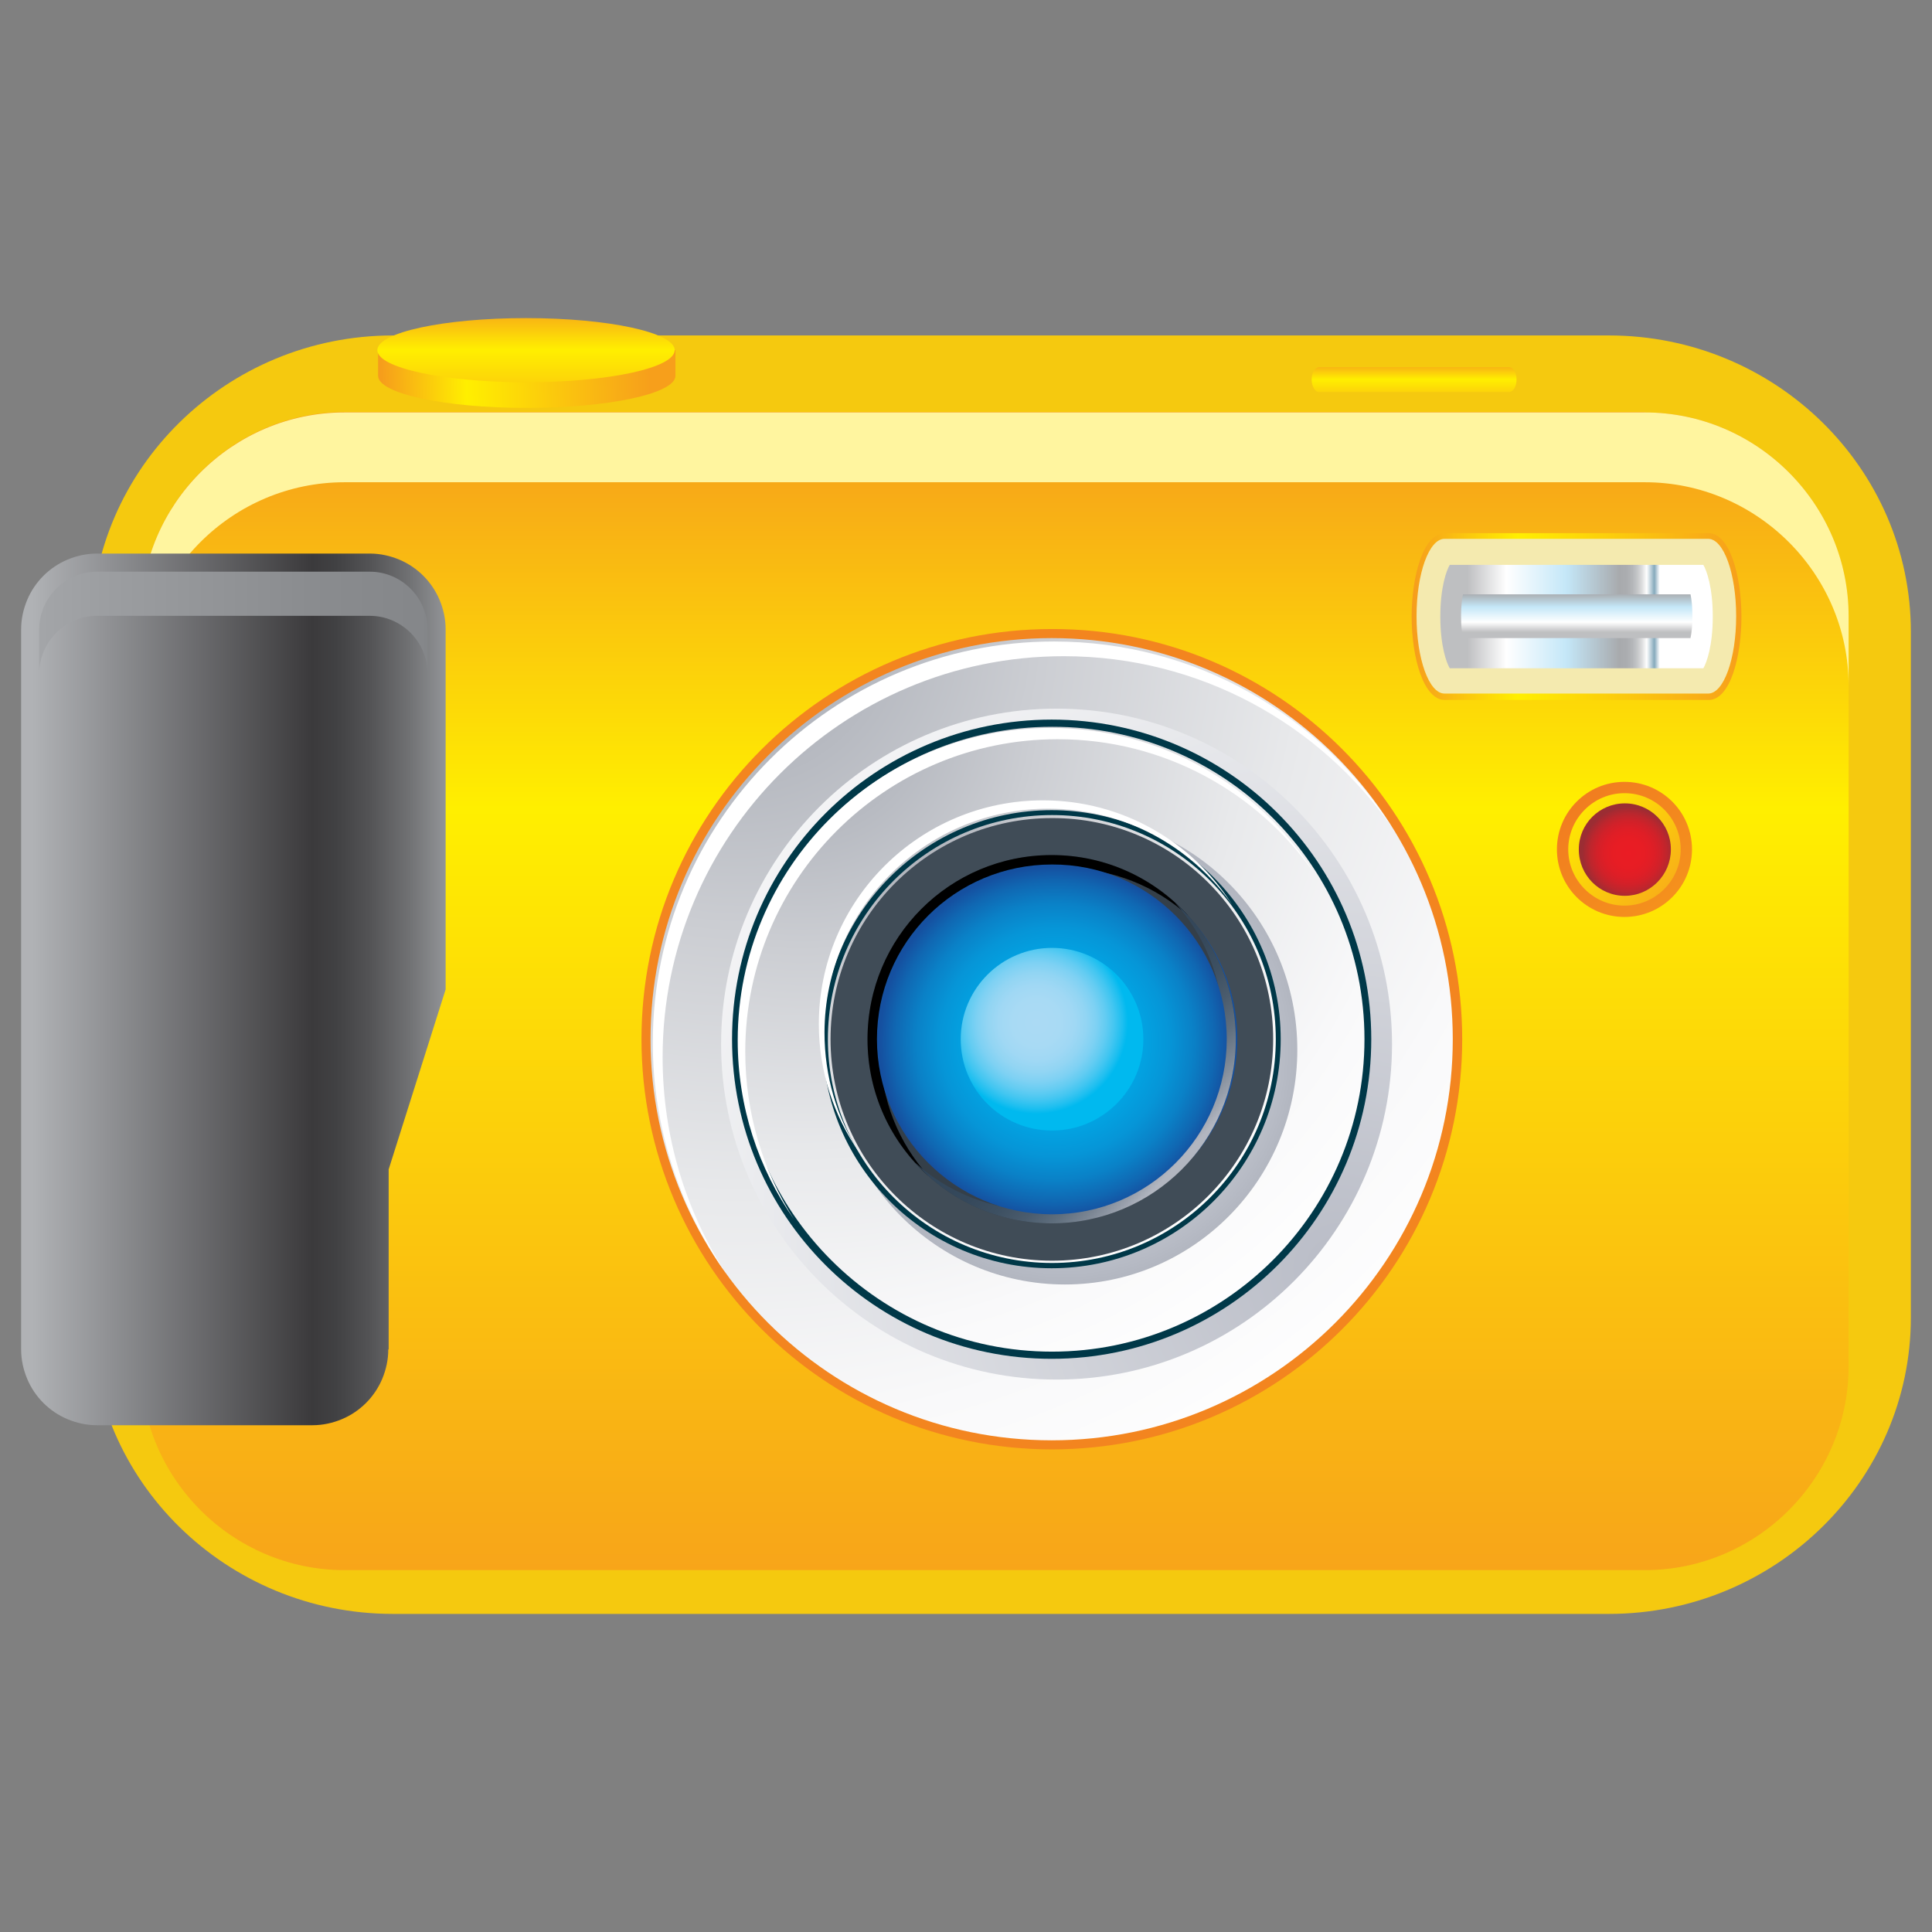<?xml version="1.0" encoding="utf-8"?>
<!-- Generator: Adobe Illustrator 27.2.0, SVG Export Plug-In . SVG Version: 6.00 Build 0)  -->
<svg version="1.1" id="Capa_1" xmlns="http://www.w3.org/2000/svg" xmlns:xlink="http://www.w3.org/1999/xlink" x="0px" y="0px"
	 viewBox="0 0 512 512" style="enable-background:new 0 0 512 512;" xml:space="preserve">
<rect x="0" y="0" width="512" height="512" fill="#808080" stroke="none"/>
<style type="text/css">
	.st0{fill:#F5C90F;}
	.st1{fill:url(#SVGID_1_);}
	.st2{fill:#FFF59F;}
	.st3{fill:url(#SVGID_00000163072771706418138220000003536689479404007307_);}
	.st4{fill:#F4EAAF;}
	.st5{fill:url(#SVGID_00000070832910813702394330000002431582080630813605_);}
	.st6{fill:url(#SVGID_00000140698813728820673080000017811910334193744000_);}
	.st7{fill:#F3851F;}
	.st8{fill:url(#SVGID_00000115481751152488035130000004264447463533646251_);}
	.st9{fill:url(#SVGID_00000039120906924455410740000013636730880044850070_);}
	.st10{fill:#003848;}
	.st11{fill:url(#SVGID_00000171716480726650773420000004461818121519965063_);}
	.st12{fill:url(#SVGID_00000029729151908245085580000018084440533163616396_);}
	.st13{fill:url(#SVGID_00000012458655642951681420000001122913351902388898_);}
	.st14{fill:url(#SVGID_00000033352523579699628330000009481274649675595684_);}
	.st15{fill:url(#SVGID_00000158735664393958993470000017400467423237999747_);}
	.st16{fill:url(#SVGID_00000151538727727880031420000009843849288093258165_);}
	.st17{fill:#404C57;}
	.st18{fill:url(#SVGID_00000079488022736502583620000013848147709478524598_);}
	.st19{fill:#343F49;}
	.st20{fill:url(#SVGID_00000038408157378161455210000007114969723195399817_);}
	.st21{fill:url(#SVGID_00000035494732014131749680000015988127822391378873_);}
	.st22{fill:url(#SVGID_00000070078365681611210570000010732064188946578878_);}
	.st23{fill:url(#SVGID_00000103964240968846509560000006654816223310399879_);}
	.st24{fill:url(#SVGID_00000105388613044228775120000005199989930915414151_);}
	.st25{fill:url(#SVGID_00000123410053705694236680000010561211272973018498_);}
	.st26{fill:url(#SVGID_00000023984546717501635430000013536818254236834967_);}
	.st27{fill:url(#SVGID_00000159446553536962029570000007689466633487665044_);}
	.st28{fill:url(#SVGID_00000013179296639182284210000009698336110284734597_);}
	.st29{fill:url(#SVGID_00000031917403629380809990000004184863543749176994_);}
	.st30{fill:url(#SVGID_00000071538496245475255870000008592190331304930961_);}
</style>
<g>
	<g>
		<path class="st0" d="M24.1,349.1c0,43.4,35.9,78.6,80,78.6h322.3c44.1,0,80-35.3,80-78.6V167.5c0-43.4-35.9-78.6-80-78.6H104.1
			c-44.1,0-80,35.3-80,78.6V349.1z"/>
		
			<linearGradient id="SVGID_1_" gradientUnits="userSpaceOnUse" x1="719.395" y1="269.946" x2="719.395" y2="1016.981" gradientTransform="matrix(0.429 0 0 0.429 -45.278 -4.086)">
			<stop  offset="0" style="stop-color:#F69C1C"/>
			<stop  offset="0.32" style="stop-color:#FFEF00"/>
			<stop  offset="1" style="stop-color:#F79F1B"/>
		</linearGradient>
		<path class="st1" d="M435.9,109.3c29.7,0,54,24.3,54,54v198.8c0,29.7-24.3,54-54,54H91.3c-29.7,0-54-24.3-54-54V163.2
			c0-29.7,24.3-54,54-54H435.9z"/>
		<path class="st2" d="M435.9,109.3H91.3c-29.7,0-54,24.3-54,54v18.4c0-29.7,24.3-53.9,54-53.9h344.6c29.7,0,54,24.3,54,53.9v-18.4
			C489.9,133.6,465.6,109.3,435.9,109.3z"/>
		
			<linearGradient id="SVGID_00000083793234501986753390000012605256988619945393_" gradientUnits="userSpaceOnUse" x1="374.153" y1="163.346" x2="461.52" y2="163.346">
			<stop  offset="0" style="stop-color:#F69C1C"/>
			<stop  offset="0.32" style="stop-color:#FFEF00"/>
			<stop  offset="1" style="stop-color:#F79F1B"/>
		</linearGradient>
		<path style="fill:url(#SVGID_00000083793234501986753390000012605256988619945393_);" d="M382.9,141.3c-5.7,0-8.8,11.4-8.8,22.1
			c0,10.7,3.1,22.1,8.8,22.1h69.9c5.7,0,8.7-11.4,8.7-22.1c0-10.7-3.1-22.1-8.7-22.1H382.9z"/>
		<path class="st4" d="M460.1,163.3c0,11.3-3.3,20.5-7.4,20.5h-69.9c-4.1,0-7.4-9.2-7.4-20.5l0,0c0-11.3,3.3-20.5,7.4-20.5h69.9
			C456.8,142.8,460.1,152,460.1,163.3L460.1,163.3z"/>
		
			<linearGradient id="SVGID_00000051378492304410920870000012558802649249463428_" gradientUnits="userSpaceOnUse" x1="843.176" y1="632.772" x2="949.167" y2="632.772" gradientTransform="matrix(0.481 0 0 0.532 -16.703 -173.029)">
			<stop  offset="0" style="stop-color:#BEBFC1"/>
			<stop  offset="0.203" style="stop-color:#FFFFFF"/>
			<stop  offset="0.514" style="stop-color:#C4E7F8"/>
			<stop  offset="0.791" style="stop-color:#A8AAAD"/>
			<stop  offset="0.829" style="stop-color:#ABADB0"/>
			<stop  offset="0.858" style="stop-color:#B4B6B9"/>
			<stop  offset="0.883" style="stop-color:#C4C6C8"/>
			<stop  offset="0.906" style="stop-color:#DBDCDD"/>
			<stop  offset="0.928" style="stop-color:#F8F8F8"/>
			<stop  offset="0.932" style="stop-color:#FFFFFF"/>
			<stop  offset="0.972" style="stop-color:#85A9BC"/>
			<stop  offset="1" style="stop-color:#FFFFFF"/>
		</linearGradient>
		<path style="fill:url(#SVGID_00000051378492304410920870000012558802649249463428_);" d="M384.2,149.7c-0.9,1.5-2.5,6-2.5,13.7
			c0,7.7,1.6,12.2,2.5,13.7c2.5,0,64.7,0,67.2,0c0.9-1.5,2.5-6,2.5-13.7c0-7.7-1.6-12.2-2.5-13.7
			C448.9,149.7,386.8,149.7,384.2,149.7z"/>
		
			<linearGradient id="SVGID_00000076597481519591879540000007751167421373472433_" gradientUnits="userSpaceOnUse" x1="874.648" y1="688.855" x2="874.648" y2="667.568" gradientTransform="matrix(0.425 0 0 0.612 45.936 -254.049)">
			<stop  offset="0" style="stop-color:#BEBFC1"/>
			<stop  offset="0.203" style="stop-color:#FFFFFF"/>
			<stop  offset="0.514" style="stop-color:#C4E7F8"/>
			<stop  offset="0.791" style="stop-color:#A8AAAD"/>
			<stop  offset="0.829" style="stop-color:#ABADB0"/>
			<stop  offset="0.858" style="stop-color:#B4B6B9"/>
			<stop  offset="0.883" style="stop-color:#C4C6C8"/>
			<stop  offset="0.906" style="stop-color:#DBDCDD"/>
			<stop  offset="0.928" style="stop-color:#F8F8F8"/>
			<stop  offset="0.932" style="stop-color:#FFFFFF"/>
			<stop  offset="0.972" style="stop-color:#85A9BC"/>
			<stop  offset="1" style="stop-color:#FFFFFF"/>
		</linearGradient>
		<path style="fill:url(#SVGID_00000076597481519591879540000007751167421373472433_);" d="M387.7,157.5c-0.3,1.4-0.5,3.2-0.5,5.8
			c0,2.6,0.2,4.4,0.5,5.8c5.9,0,54.4,0,60.3,0c0.3-1.4,0.5-3.2,0.5-5.8c0-2.6-0.2-4.4-0.5-5.8C442.1,157.5,393.6,157.5,387.7,157.5z
			"/>
		<path class="st7" d="M387.5,275.4c0,60.1-48.7,108.7-108.7,108.7c-60.1,0-108.8-48.7-108.8-108.7c0-60,48.7-108.7,108.8-108.7
			C338.8,166.6,387.5,215.3,387.5,275.4z"/>
		
			<radialGradient id="SVGID_00000176021114976370261760000015688557919744593802_" cx="-92.635" cy="648.736" r="712.311" gradientTransform="matrix(0.361 0 0 0.361 229.079 -67.721)" gradientUnits="userSpaceOnUse">
			<stop  offset="0" style="stop-color:#A3A7B0"/>
			<stop  offset="5.179405e-03" style="stop-color:#A4A8B1"/>
			<stop  offset="0.306" style="stop-color:#CBCDD2"/>
			<stop  offset="0.583" style="stop-color:#E8E9EB"/>
			<stop  offset="0.823" style="stop-color:#F9F9FA"/>
			<stop  offset="1" style="stop-color:#FFFFFF"/>
		</radialGradient>
		<path style="fill:url(#SVGID_00000176021114976370261760000015688557919744593802_);" d="M385,275.4
			c0,58.7-47.6,106.3-106.3,106.3c-58.7,0-106.3-47.6-106.3-106.3c0-58.7,47.6-106.3,106.3-106.3C337.4,169.1,385,216.7,385,275.4z"
			/>
		
			<radialGradient id="SVGID_00000150104447344134655500000015088933831955047084_" cx="362.248" cy="995.011" r="585.789" gradientTransform="matrix(0.378 0 0 0.378 218.179 -39.65)" gradientUnits="userSpaceOnUse">
			<stop  offset="0" style="stop-color:#A3A7B0"/>
			<stop  offset="5.629840e-04" style="stop-color:#A4A8B1"/>
			<stop  offset="1.973243e-02" style="stop-color:#B5B8C2"/>
			<stop  offset="3.389800e-02" style="stop-color:#BBBEC8"/>
			<stop  offset="1" style="stop-color:#FFFFFF"/>
		</radialGradient>
		<path style="fill:url(#SVGID_00000150104447344134655500000015088933831955047084_);" d="M368.9,276.7c0,49.1-39.8,88.9-88.9,88.9
			c-49.1,0-88.9-39.8-88.9-88.9c0-49.1,39.8-88.9,88.9-88.9C329.1,187.8,368.9,227.6,368.9,276.7z"/>
		<path class="st10" d="M363.4,275.4c0,46.8-37.9,84.7-84.7,84.7c-46.8,0-84.7-37.9-84.7-84.7c0-46.8,37.9-84.7,84.7-84.7
			C325.5,190.7,363.4,228.6,363.4,275.4z"/>
		
			<radialGradient id="SVGID_00000088094301906533876400000014334153351885643676_" cx="-144.582" cy="897.465" r="712.301" gradientTransform="matrix(0.281 0 0 0.281 253.282 -63.08)" gradientUnits="userSpaceOnUse">
			<stop  offset="0" style="stop-color:#A3A7B0"/>
			<stop  offset="5.179405e-03" style="stop-color:#A4A8B1"/>
			<stop  offset="0.306" style="stop-color:#CBCDD2"/>
			<stop  offset="0.583" style="stop-color:#E8E9EB"/>
			<stop  offset="0.823" style="stop-color:#F9F9FA"/>
			<stop  offset="1" style="stop-color:#FFFFFF"/>
		</radialGradient>
		<path style="fill:url(#SVGID_00000088094301906533876400000014334153351885643676_);" d="M361.6,275.4c0,45.7-37.1,82.8-82.8,82.8
			c-45.7,0-82.8-37.1-82.8-82.8c0-45.7,37.1-82.8,82.8-82.8C324.5,192.5,361.6,229.6,361.6,275.4z"/>
		
			<radialGradient id="SVGID_00000143587648016348018030000008759488122353105844_" cx="155.926" cy="877.452" r="171.351" gradientTransform="matrix(0.361 0 0 0.361 225.967 -38.215)" gradientUnits="userSpaceOnUse">
			<stop  offset="0" style="stop-color:#FFFFFF"/>
			<stop  offset="0.312" style="stop-color:#EBECEE"/>
			<stop  offset="0.95" style="stop-color:#B6BAC4"/>
			<stop  offset="1" style="stop-color:#B2B6C0"/>
		</radialGradient>
		<path style="fill:url(#SVGID_00000143587648016348018030000008759488122353105844_);" d="M343.8,278.2c0,34.4-27.6,62.2-61.6,62.2
			c-34,0-61.6-27.8-61.6-62.2c0-34.4,27.6-62.2,61.6-62.2C316.2,216,343.8,243.8,343.8,278.2z"/>
		
			<radialGradient id="SVGID_00000007425095340785669230000002045094442656571796_" cx="-97.423" cy="646.12" r="712.305" gradientTransform="matrix(0.361 0 0 0.361 231.39 -65.869)" gradientUnits="userSpaceOnUse">
			<stop  offset="0" style="stop-color:#FFFFFF"/>
			<stop  offset="1" style="stop-color:#FFFFFF"/>
		</radialGradient>
		<path style="fill:url(#SVGID_00000007425095340785669230000002045094442656571796_);" d="M281.9,173.9c36.1,0,67.9,18,87.1,45.5
			c-18.9-29.7-52-49.4-89.7-49.4C220.6,170,173,217.6,173,276.3c0,22.6,7.1,43.6,19.2,60.9c-10.5-16.5-16.6-36-16.6-57
			C175.6,221.5,223.2,173.9,281.9,173.9z"/>
		
			<radialGradient id="SVGID_00000088124102239927747510000006289511507429532553_" cx="-154.245" cy="891.942" r="712.334" gradientTransform="matrix(0.281 0 0 0.281 255.596 -61.229)" gradientUnits="userSpaceOnUse">
			<stop  offset="0" style="stop-color:#FFFFFF"/>
			<stop  offset="1" style="stop-color:#FFFFFF"/>
		</radialGradient>
		<path style="fill:url(#SVGID_00000088124102239927747510000006289511507429532553_);" d="M280.3,195.9c28.1,0,52.9,14,67.9,35.4
			c-14.7-23.1-40.5-38.4-69.9-38.4c-45.7,0-82.8,37.1-82.8,82.8c0,17.6,5.5,34,14.9,47.4c-8.2-12.8-12.9-28.1-12.9-44.4
			C197.5,233,234.6,195.9,280.3,195.9z"/>
		<path class="st10" d="M339.4,275.4c0,33.5-27.2,60.7-60.7,60.7c-33.5,0-60.7-27.2-60.7-60.7c0-33.5,27.2-60.7,60.7-60.7
			C312.2,214.7,339.4,241.9,339.4,275.4z"/>
		
			<radialGradient id="SVGID_00000057870638300370139200000011688602266220890758_" cx="-220.997" cy="1358.519" r="712.544" gradientTransform="matrix(0.201 0 0 0.201 278.281 -57.645)" gradientUnits="userSpaceOnUse">
			<stop  offset="0" style="stop-color:#A3A7B0"/>
			<stop  offset="5.179405e-03" style="stop-color:#A4A8B1"/>
			<stop  offset="0.306" style="stop-color:#CBCDD2"/>
			<stop  offset="0.583" style="stop-color:#E8E9EB"/>
			<stop  offset="0.823" style="stop-color:#F9F9FA"/>
			<stop  offset="1" style="stop-color:#FFFFFF"/>
		</radialGradient>
		<path style="fill:url(#SVGID_00000057870638300370139200000011688602266220890758_);" d="M338.1,275.4c0,32.8-26.6,59.3-59.3,59.3
			c-32.8,0-59.4-26.6-59.4-59.3c0-32.8,26.6-59.4,59.4-59.4C311.5,216,338.1,242.6,338.1,275.4z"/>
		
			<radialGradient id="SVGID_00000116197543043580042270000000308968547547015831_" cx="-243.654" cy="1329.875" r="712.473" gradientTransform="matrix(0.201 0 0 0.201 280.594 -55.792)" gradientUnits="userSpaceOnUse">
			<stop  offset="0" style="stop-color:#FFFFFF"/>
			<stop  offset="1" style="stop-color:#FFFFFF"/>
		</radialGradient>
		<path style="fill:url(#SVGID_00000116197543043580042270000000308968547547015831_);" d="M277.9,214.3c20.1,0,37.9,10.1,48.6,25.4
			c-10.5-16.6-29-27.6-50.1-27.6c-32.8,0-59.4,26.6-59.4,59.3c0,12.6,4,24.4,10.7,34c-5.9-9.2-9.2-20.1-9.2-31.8
			C218.6,240.9,245.2,214.3,277.9,214.3z"/>
		<g>
			<path class="st17" d="M337.4,275.4c0,32.4-26.3,58.7-58.6,58.7c-32.4,0-58.7-26.3-58.7-58.7c0-32.4,26.3-58.6,58.7-58.6
				C311.1,216.7,337.4,243,337.4,275.4z"/>
			
				<radialGradient id="SVGID_00000106111182212281049720000015858958052838093188_" cx="264.553" cy="946.395" r="97.532" gradientTransform="matrix(0.486 0 0 0.486 149.888 -186.548)" gradientUnits="userSpaceOnUse">
				<stop  offset="0" style="stop-color:#00AEEB"/>
				<stop  offset="0.314" style="stop-color:#01ABE9"/>
				<stop  offset="0.501" style="stop-color:#02A3E2"/>
				<stop  offset="0.656" style="stop-color:#0695D7"/>
				<stop  offset="0.792" style="stop-color:#0A81C7"/>
				<stop  offset="0.915" style="stop-color:#1067B2"/>
				<stop  offset="1" style="stop-color:#1550A0"/>
			</radialGradient>
			<path style="fill:url(#SVGID_00000106111182212281049720000015858958052838093188_);" d="M327.9,275.4
				c0,26.2-21.2,47.4-47.4,47.4c-26.2,0-47.4-21.2-47.4-47.4c0-26.2,21.2-47.4,47.4-47.4C306.7,228,327.9,249.2,327.9,275.4z"/>
			<path class="st19" d="M327.5,275.4c0,27-21.9,48.8-48.8,48.8c-27,0-48.8-21.8-48.8-48.8c0-27,21.9-48.8,48.8-48.8
				C305.7,226.6,327.5,248.4,327.5,275.4z"/>
			<path d="M282.2,230.1c12.6,0,24.1,4.8,32.7,12.6c-8.9-9.9-21.8-16.1-36.2-16.1c-27,0-48.8,21.8-48.8,48.8
				c0,14.4,6.2,27.3,16.1,36.2c-7.8-8.7-12.6-20.1-12.6-32.7C233.4,251.9,255.3,230.1,282.2,230.1z"/>
			
				<linearGradient id="SVGID_00000049925526884525047810000006592373845494726834_" gradientUnits="userSpaceOnUse" x1="279.391" y1="961.083" x2="384.432" y2="1056.024" gradientTransform="matrix(0.348 0 0 0.348 179.577 -60.54)">
				<stop  offset="0" style="stop-color:#324659"/>
				<stop  offset="0.284" style="stop-color:#35485B"/>
				<stop  offset="0.454" style="stop-color:#3D5062"/>
				<stop  offset="0.594" style="stop-color:#4B5C6D"/>
				<stop  offset="0.718" style="stop-color:#5F6E7D"/>
				<stop  offset="0.83" style="stop-color:#7A8593"/>
				<stop  offset="0.933" style="stop-color:#99A0AC"/>
				<stop  offset="1" style="stop-color:#B2B6C0"/>
			</linearGradient>
			<path style="fill:url(#SVGID_00000049925526884525047810000006592373845494726834_);" d="M311.4,239.2
				c7.8,8.7,12.6,20.1,12.6,32.7c0,27-21.8,48.8-48.8,48.8c-12.6,0-24.1-4.8-32.7-12.6c8.9,9.9,21.8,16.1,36.2,16.1
				c26.9,0,48.8-21.8,48.8-48.8C327.5,261,321.3,248.1,311.4,239.2z"/>
			
				<radialGradient id="SVGID_00000178891254911165171960000006171417609551491978_" cx="263.189" cy="965.602" r="97.534" gradientTransform="matrix(0.475 0 0 0.475 154.504 -182.566)" gradientUnits="userSpaceOnUse">
				<stop  offset="0" style="stop-color:#00AEEB"/>
				<stop  offset="0.314" style="stop-color:#01ABE9"/>
				<stop  offset="0.501" style="stop-color:#02A3E2"/>
				<stop  offset="0.656" style="stop-color:#0695D7"/>
				<stop  offset="0.792" style="stop-color:#0A81C7"/>
				<stop  offset="0.915" style="stop-color:#1067B2"/>
				<stop  offset="1" style="stop-color:#1550A0"/>
			</radialGradient>
			<path style="fill:url(#SVGID_00000178891254911165171960000006171417609551491978_);" d="M325.1,275.4
				c0,25.6-20.7,46.4-46.3,46.4c-25.6,0-46.4-20.8-46.4-46.4c0-25.6,20.7-46.3,46.4-46.3C304.3,229,325.1,249.8,325.1,275.4z"/>
			
				<radialGradient id="SVGID_00000054262580835020398860000007152605325757445275_" cx="132.391" cy="1569.43" r="97.528" gradientTransform="matrix(0.248 0 0 0.248 241.866 -118.239)" gradientUnits="userSpaceOnUse">
				<stop  offset="0" style="stop-color:#ABDAF4"/>
				<stop  offset="0.259" style="stop-color:#A8DAF4"/>
				<stop  offset="0.414" style="stop-color:#A0D8F4"/>
				<stop  offset="0.541" style="stop-color:#92D5F3"/>
				<stop  offset="0.654" style="stop-color:#7ED1F3"/>
				<stop  offset="0.757" style="stop-color:#63CCF2"/>
				<stop  offset="0.852" style="stop-color:#43C6F1"/>
				<stop  offset="0.941" style="stop-color:#1EBFF0"/>
				<stop  offset="1" style="stop-color:#00B9EF"/>
			</radialGradient>
			<path style="fill:url(#SVGID_00000054262580835020398860000007152605325757445275_);" d="M303,275.4c0,13.4-10.9,24.2-24.2,24.2
				c-13.4,0-24.2-10.8-24.2-24.2c0-13.4,10.9-24.2,24.2-24.2C292.1,251.2,303,262,303,275.4z"/>
		</g>
		
			<linearGradient id="SVGID_00000121262756339859707400000014598152496552861335_" gradientUnits="userSpaceOnUse" x1="100.673" y1="100.834" x2="172.205" y2="98.576">
			<stop  offset="0" style="stop-color:#F69C1C"/>
			<stop  offset="0.32" style="stop-color:#FFEF00"/>
			<stop  offset="1" style="stop-color:#F79F1B"/>
		</linearGradient>
		<path style="fill:url(#SVGID_00000121262756339859707400000014598152496552861335_);" d="M163.1,92.8c-6.6-1.1-14.8-1.7-23.6-1.7
			c-8.9,0-17.1,0.6-23.6,1.7h-15.7v6.8c0,4.7,17.6,8.5,39.4,8.5c21.7,0,39.4-3.8,39.4-8.5v-6.8H163.1z"/>
		
			<linearGradient id="SVGID_00000153687461045425954110000004985950771209554834_" gradientUnits="userSpaceOnUse" x1="139.469" y1="80.666" x2="139.469" y2="118.309">
			<stop  offset="0" style="stop-color:#F69C1C"/>
			<stop  offset="0.32" style="stop-color:#FFEF00"/>
			<stop  offset="1" style="stop-color:#F79F1B"/>
		</linearGradient>
		<path style="fill:url(#SVGID_00000153687461045425954110000004985950771209554834_);" d="M178.8,92.8c0,4.7-17.6,8.5-39.4,8.5
			c-21.7,0-39.4-3.8-39.4-8.5c0-4.7,17.6-8.5,39.4-8.5C161.2,84.3,178.8,88.1,178.8,92.8z"/>
		
			<linearGradient id="SVGID_00000160165338594350432200000000878187911179571080_" gradientUnits="userSpaceOnUse" x1="191.735" y1="667.571" x2="531.29" y2="667.571" gradientTransform="matrix(0.331 0 0 0.331 -55.029 41.22)">
			<stop  offset="0" style="stop-color:#B0B2B5"/>
			<stop  offset="0.661" style="stop-color:#3B3A3C"/>
			<stop  offset="0.717" style="stop-color:#414143"/>
			<stop  offset="0.796" style="stop-color:#535355"/>
			<stop  offset="0.889" style="stop-color:#707173"/>
			<stop  offset="0.991" style="stop-color:#989A9D"/>
			<stop  offset="1" style="stop-color:#9C9EA1"/>
		</linearGradient>
		<path style="fill:url(#SVGID_00000160165338594350432200000000878187911179571080_);" d="M102.9,357.6c0,2.8-0.6,5.4-1.6,7.8
			c-1,2.4-2.5,4.6-4.3,6.4c-1.8,1.8-4,3.3-6.4,4.3c-2.4,1-5,1.6-7.8,1.6H64.8h-2.9H43.7H25.7c-2.8,0-5.4-0.6-7.8-1.6
			c-2.4-1-4.6-2.5-6.4-4.3c-1.8-1.8-3.3-4-4.3-6.4c-1-2.4-1.6-5-1.6-7.8v-47.7v-47.7v-47.7v-47.7c0-2.8,0.6-5.4,1.6-7.8
			c1-2.4,2.5-4.6,4.3-6.4c1.8-1.8,4-3.3,6.4-4.3c2.4-1,5-1.6,7.8-1.6h18.1h18.1h18.1H98c2.8,0,5.4,0.6,7.8,1.6
			c2.4,1,4.6,2.5,6.4,4.3c1.8,1.8,3.3,4,4.3,6.4c1,2.4,1.6,5,1.6,7.8v47.7v47.7l-15.1,47.7V357.6z"/>
		
			<linearGradient id="SVGID_00000078033867272347062360000012415071877339321246_" gradientUnits="userSpaceOnUse" x1="191.73" y1="373.964" x2="531.333" y2="373.964" gradientTransform="matrix(0.331 0 0 0.331 -55.029 41.22)">
			<stop  offset="0" style="stop-color:#A4A6A9"/>
			<stop  offset="0.169" style="stop-color:#9C9EA1"/>
			<stop  offset="0.655" style="stop-color:#8A8C8F"/>
			<stop  offset="1" style="stop-color:#838588"/>
		</linearGradient>
		<path style="fill:url(#SVGID_00000078033867272347062360000012415071877339321246_);" d="M98,151.5H25.7
			c-8.4,0-15.3,6.9-15.3,15.3v11.7c0-8.4,6.9-15.3,15.3-15.3H98c8.4,0,15.3,6.9,15.3,15.3v-11.7C113.3,158.4,106.4,151.5,98,151.5z"
			/>
		<g>
			
				<linearGradient id="SVGID_00000162343750377304299530000009662499501386835613_" gradientUnits="userSpaceOnUse" x1="444.334" y1="240.041" x2="417.483" y2="210.953">
				<stop  offset="0" style="stop-color:#F5921D"/>
				<stop  offset="1" style="stop-color:#F17C20"/>
			</linearGradient>
			<path style="fill:url(#SVGID_00000162343750377304299530000009662499501386835613_);" d="M448.4,225.1c0,9.9-8,17.9-17.9,17.9
				c-9.9,0-17.9-8-17.9-17.9c0-9.9,8-17.9,17.9-17.9C440.4,207.2,448.4,215.2,448.4,225.1z"/>
			
				<linearGradient id="SVGID_00000025409453303995362760000006008920206791438497_" gradientUnits="userSpaceOnUse" x1="414.873" y1="210.956" x2="447.095" y2="240.044">
				<stop  offset="0" style="stop-color:#FFEF00"/>
				<stop  offset="0.372" style="stop-color:#FCD609"/>
				<stop  offset="1" style="stop-color:#F7A31C"/>
			</linearGradient>
			<path style="fill:url(#SVGID_00000025409453303995362760000006008920206791438497_);" d="M445.4,225.1c0,8.2-6.7,14.9-14.9,14.9
				c-8.2,0-14.9-6.7-14.9-14.9c0-8.2,6.7-14.9,14.9-14.9C438.8,210.2,445.4,216.9,445.4,225.1z"/>
			
				<radialGradient id="SVGID_00000144312327380423612900000012474331745087776952_" cx="512.895" cy="286.805" r="8.341" gradientTransform="matrix(1.468 0 0 1.468 -321.336 -194.947)" gradientUnits="userSpaceOnUse">
				<stop  offset="0" style="stop-color:#EA1C24"/>
				<stop  offset="0.332" style="stop-color:#E71D24"/>
				<stop  offset="0.53" style="stop-color:#DF1E26"/>
				<stop  offset="0.693" style="stop-color:#D12129"/>
				<stop  offset="0.837" style="stop-color:#BD262D"/>
				<stop  offset="0.967" style="stop-color:#A32B32"/>
				<stop  offset="1" style="stop-color:#9B2D33"/>
			</radialGradient>
			<path style="fill:url(#SVGID_00000144312327380423612900000012474331745087776952_);" d="M442.8,225.1c0,6.8-5.5,12.3-12.2,12.3
				c-6.8,0-12.2-5.5-12.2-12.3c0-6.8,5.5-12.2,12.2-12.2C437.3,212.9,442.8,218.3,442.8,225.1z"/>
		</g>
		
			<linearGradient id="SVGID_00000057144124175592590020000003066240932312530611_" gradientUnits="userSpaceOnUse" x1="374.735" y1="95.882" x2="374.735" y2="110.397">
			<stop  offset="0" style="stop-color:#F69C1C"/>
			<stop  offset="0.32" style="stop-color:#FFEF00"/>
			<stop  offset="1" style="stop-color:#F79F1B"/>
		</linearGradient>
		<path style="fill:url(#SVGID_00000057144124175592590020000003066240932312530611_);" d="M401.9,100.6c0,1.8-0.9,3.3-2,3.3h-50.3
			c-1.1,0-2-1.5-2-3.3l0,0c0-1.8,0.9-3.3,2-3.3h50.3C401,97.3,401.9,98.7,401.9,100.6L401.9,100.6z"/>
	</g>
</g>
</svg>
